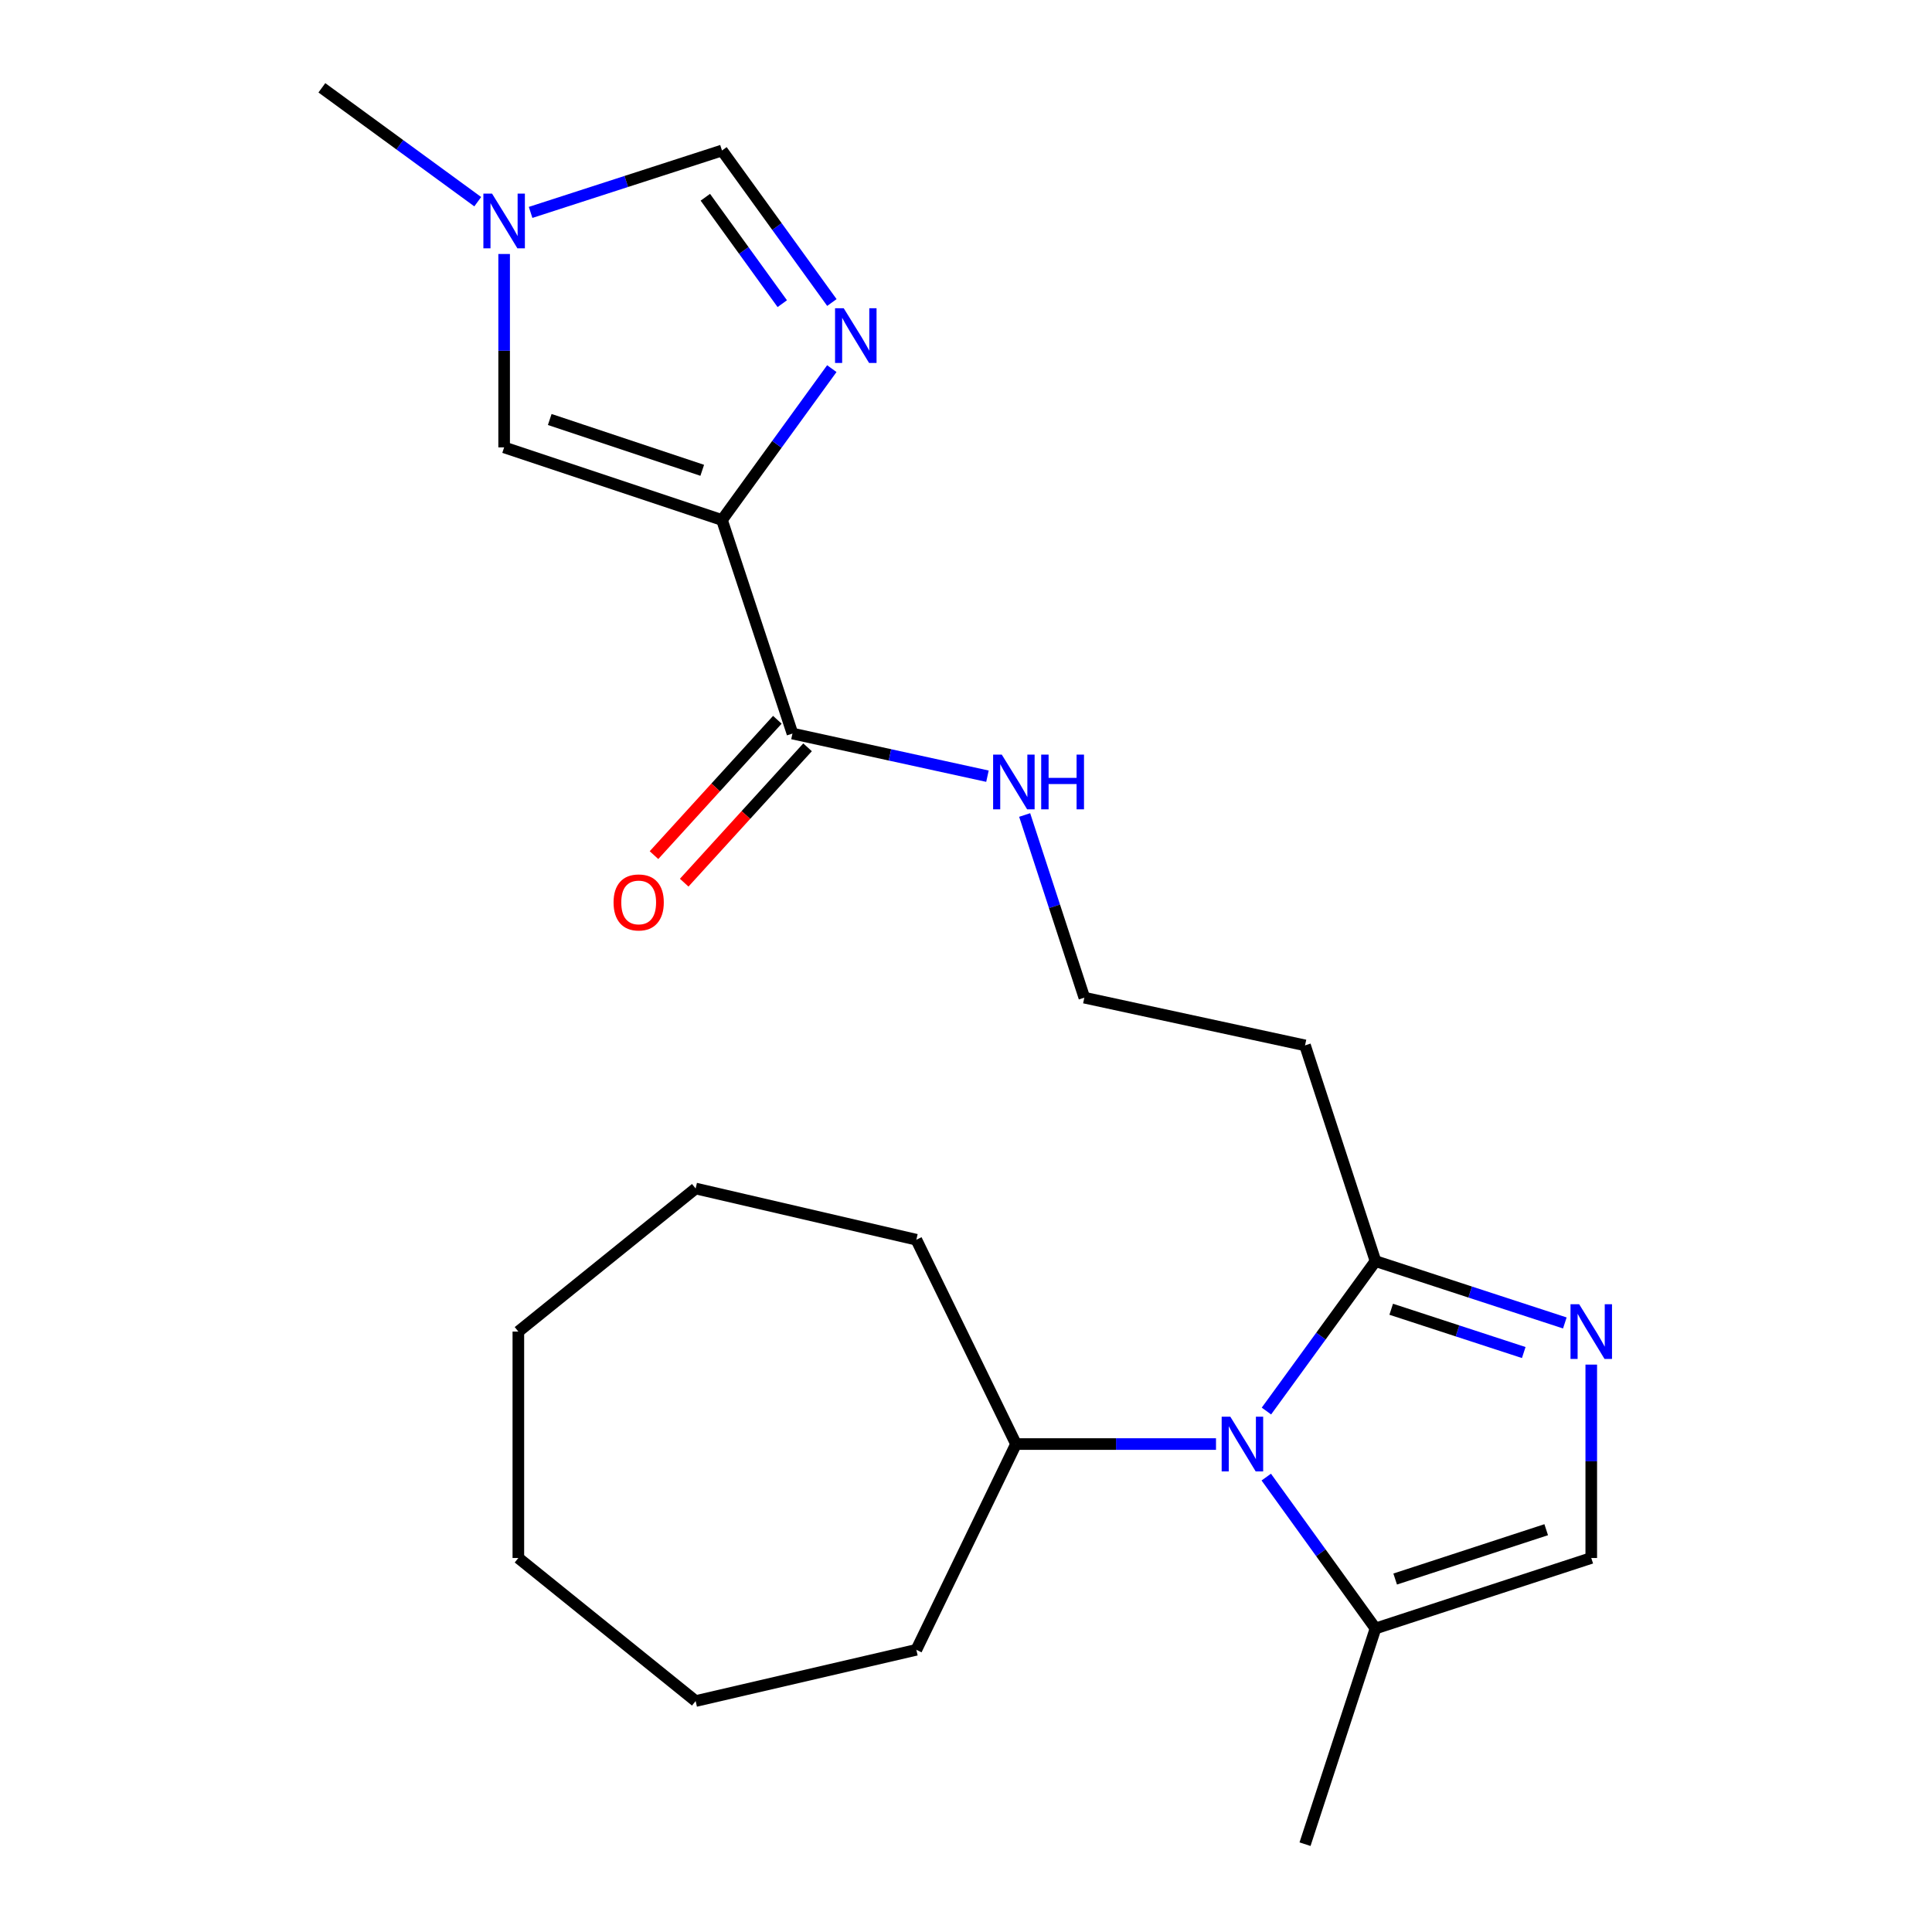 <?xml version='1.0' encoding='iso-8859-1'?>
<svg version='1.1' baseProfile='full'
              xmlns='http://www.w3.org/2000/svg'
                      xmlns:rdkit='http://www.rdkit.org/xml'
                      xmlns:xlink='http://www.w3.org/1999/xlink'
                  xml:space='preserve'
width='1000px' height='1000px' viewBox='0 0 1000 1000'>
<!-- END OF HEADER -->
<rect style='opacity:1.0;fill:#FFFFFF;stroke:none' width='1000' height='1000' x='0' y='0'> </rect>
<path class='bond-0' d='M 373.697,269.148 L 402.121,229.975' style='fill:none;fill-rule:evenodd;stroke:#000000;stroke-width:6px;stroke-linecap:butt;stroke-linejoin:miter;stroke-opacity:1' />
<path class='bond-0' d='M 402.121,229.975 L 430.545,190.802' style='fill:none;fill-rule:evenodd;stroke:#0000FF;stroke-width:6px;stroke-linecap:butt;stroke-linejoin:miter;stroke-opacity:1' />
<path class='bond-4' d='M 373.697,269.148 L 260.939,231.566' style='fill:none;fill-rule:evenodd;stroke:#000000;stroke-width:6px;stroke-linecap:butt;stroke-linejoin:miter;stroke-opacity:1' />
<path class='bond-4' d='M 363.474,243.436 L 284.543,217.129' style='fill:none;fill-rule:evenodd;stroke:#000000;stroke-width:6px;stroke-linecap:butt;stroke-linejoin:miter;stroke-opacity:1' />
<path class='bond-5' d='M 373.697,269.148 L 410.174,379.684' style='fill:none;fill-rule:evenodd;stroke:#000000;stroke-width:6px;stroke-linecap:butt;stroke-linejoin:miter;stroke-opacity:1' />
<path class='bond-9' d='M 430.585,156.579 L 402.141,117.239' style='fill:none;fill-rule:evenodd;stroke:#0000FF;stroke-width:6px;stroke-linecap:butt;stroke-linejoin:miter;stroke-opacity:1' />
<path class='bond-9' d='M 402.141,117.239 L 373.697,77.899' style='fill:none;fill-rule:evenodd;stroke:#000000;stroke-width:6px;stroke-linecap:butt;stroke-linejoin:miter;stroke-opacity:1' />
<path class='bond-9' d='M 404.904,157.175 L 384.994,129.637' style='fill:none;fill-rule:evenodd;stroke:#0000FF;stroke-width:6px;stroke-linecap:butt;stroke-linejoin:miter;stroke-opacity:1' />
<path class='bond-9' d='M 384.994,129.637 L 365.083,102.099' style='fill:none;fill-rule:evenodd;stroke:#000000;stroke-width:6px;stroke-linecap:butt;stroke-linejoin:miter;stroke-opacity:1' />
<path class='bond-1' d='M 655.503,730.352 L 683.73,691.551' style='fill:none;fill-rule:evenodd;stroke:#0000FF;stroke-width:6px;stroke-linecap:butt;stroke-linejoin:miter;stroke-opacity:1' />
<path class='bond-1' d='M 683.73,691.551 L 711.958,652.749' style='fill:none;fill-rule:evenodd;stroke:#000000;stroke-width:6px;stroke-linecap:butt;stroke-linejoin:miter;stroke-opacity:1' />
<path class='bond-6' d='M 655.414,764.542 L 683.686,803.717' style='fill:none;fill-rule:evenodd;stroke:#0000FF;stroke-width:6px;stroke-linecap:butt;stroke-linejoin:miter;stroke-opacity:1' />
<path class='bond-6' d='M 683.686,803.717 L 711.958,842.893' style='fill:none;fill-rule:evenodd;stroke:#000000;stroke-width:6px;stroke-linecap:butt;stroke-linejoin:miter;stroke-opacity:1' />
<path class='bond-11' d='M 629.402,747.439 L 577.642,747.439' style='fill:none;fill-rule:evenodd;stroke:#0000FF;stroke-width:6px;stroke-linecap:butt;stroke-linejoin:miter;stroke-opacity:1' />
<path class='bond-11' d='M 577.642,747.439 L 525.882,747.439' style='fill:none;fill-rule:evenodd;stroke:#000000;stroke-width:6px;stroke-linecap:butt;stroke-linejoin:miter;stroke-opacity:1' />
<path class='bond-2' d='M 809.957,684.759 L 760.958,668.754' style='fill:none;fill-rule:evenodd;stroke:#0000FF;stroke-width:6px;stroke-linecap:butt;stroke-linejoin:miter;stroke-opacity:1' />
<path class='bond-2' d='M 760.958,668.754 L 711.958,652.749' style='fill:none;fill-rule:evenodd;stroke:#000000;stroke-width:6px;stroke-linecap:butt;stroke-linejoin:miter;stroke-opacity:1' />
<path class='bond-2' d='M 788.687,700.072 L 754.388,688.868' style='fill:none;fill-rule:evenodd;stroke:#0000FF;stroke-width:6px;stroke-linecap:butt;stroke-linejoin:miter;stroke-opacity:1' />
<path class='bond-2' d='M 754.388,688.868 L 720.088,677.665' style='fill:none;fill-rule:evenodd;stroke:#000000;stroke-width:6px;stroke-linecap:butt;stroke-linejoin:miter;stroke-opacity:1' />
<path class='bond-7' d='M 823.634,706.316 L 823.634,756.366' style='fill:none;fill-rule:evenodd;stroke:#0000FF;stroke-width:6px;stroke-linecap:butt;stroke-linejoin:miter;stroke-opacity:1' />
<path class='bond-7' d='M 823.634,756.366 L 823.634,806.416' style='fill:none;fill-rule:evenodd;stroke:#000000;stroke-width:6px;stroke-linecap:butt;stroke-linejoin:miter;stroke-opacity:1' />
<path class='bond-3' d='M 711.958,652.749 L 675.481,541.085' style='fill:none;fill-rule:evenodd;stroke:#000000;stroke-width:6px;stroke-linecap:butt;stroke-linejoin:miter;stroke-opacity:1' />
<path class='bond-8' d='M 260.939,231.566 L 260.939,181.516' style='fill:none;fill-rule:evenodd;stroke:#000000;stroke-width:6px;stroke-linecap:butt;stroke-linejoin:miter;stroke-opacity:1' />
<path class='bond-8' d='M 260.939,181.516 L 260.939,131.466' style='fill:none;fill-rule:evenodd;stroke:#0000FF;stroke-width:6px;stroke-linecap:butt;stroke-linejoin:miter;stroke-opacity:1' />
<path class='bond-12' d='M 402.354,372.557 L 370.429,407.585' style='fill:none;fill-rule:evenodd;stroke:#000000;stroke-width:6px;stroke-linecap:butt;stroke-linejoin:miter;stroke-opacity:1' />
<path class='bond-12' d='M 370.429,407.585 L 338.503,442.614' style='fill:none;fill-rule:evenodd;stroke:#FF0000;stroke-width:6px;stroke-linecap:butt;stroke-linejoin:miter;stroke-opacity:1' />
<path class='bond-12' d='M 417.993,386.81 L 386.067,421.839' style='fill:none;fill-rule:evenodd;stroke:#000000;stroke-width:6px;stroke-linecap:butt;stroke-linejoin:miter;stroke-opacity:1' />
<path class='bond-12' d='M 386.067,421.839 L 354.141,456.867' style='fill:none;fill-rule:evenodd;stroke:#FF0000;stroke-width:6px;stroke-linecap:butt;stroke-linejoin:miter;stroke-opacity:1' />
<path class='bond-13' d='M 410.174,379.684 L 460.639,390.72' style='fill:none;fill-rule:evenodd;stroke:#000000;stroke-width:6px;stroke-linecap:butt;stroke-linejoin:miter;stroke-opacity:1' />
<path class='bond-13' d='M 460.639,390.72 L 511.104,401.756' style='fill:none;fill-rule:evenodd;stroke:#0000FF;stroke-width:6px;stroke-linecap:butt;stroke-linejoin:miter;stroke-opacity:1' />
<path class='bond-16' d='M 711.958,842.893 L 675.481,954.545' style='fill:none;fill-rule:evenodd;stroke:#000000;stroke-width:6px;stroke-linecap:butt;stroke-linejoin:miter;stroke-opacity:1' />
<path class='bond-24' d='M 711.958,842.893 L 823.634,806.416' style='fill:none;fill-rule:evenodd;stroke:#000000;stroke-width:6px;stroke-linecap:butt;stroke-linejoin:miter;stroke-opacity:1' />
<path class='bond-24' d='M 722.14,817.307 L 800.313,791.773' style='fill:none;fill-rule:evenodd;stroke:#000000;stroke-width:6px;stroke-linecap:butt;stroke-linejoin:miter;stroke-opacity:1' />
<path class='bond-15' d='M 247.278,104.396 L 206.94,74.925' style='fill:none;fill-rule:evenodd;stroke:#0000FF;stroke-width:6px;stroke-linecap:butt;stroke-linejoin:miter;stroke-opacity:1' />
<path class='bond-15' d='M 206.94,74.925 L 166.602,45.455' style='fill:none;fill-rule:evenodd;stroke:#000000;stroke-width:6px;stroke-linecap:butt;stroke-linejoin:miter;stroke-opacity:1' />
<path class='bond-23' d='M 274.642,109.944 L 324.169,93.921' style='fill:none;fill-rule:evenodd;stroke:#0000FF;stroke-width:6px;stroke-linecap:butt;stroke-linejoin:miter;stroke-opacity:1' />
<path class='bond-23' d='M 324.169,93.921 L 373.697,77.899' style='fill:none;fill-rule:evenodd;stroke:#000000;stroke-width:6px;stroke-linecap:butt;stroke-linejoin:miter;stroke-opacity:1' />
<path class='bond-10' d='M 675.481,541.085 L 561.254,516.387' style='fill:none;fill-rule:evenodd;stroke:#000000;stroke-width:6px;stroke-linecap:butt;stroke-linejoin:miter;stroke-opacity:1' />
<path class='bond-17' d='M 525.882,747.439 L 474.299,641.676' style='fill:none;fill-rule:evenodd;stroke:#000000;stroke-width:6px;stroke-linecap:butt;stroke-linejoin:miter;stroke-opacity:1' />
<path class='bond-18' d='M 525.882,747.439 L 474.299,853.943' style='fill:none;fill-rule:evenodd;stroke:#000000;stroke-width:6px;stroke-linecap:butt;stroke-linejoin:miter;stroke-opacity:1' />
<path class='bond-14' d='M 530.363,421.842 L 545.808,469.115' style='fill:none;fill-rule:evenodd;stroke:#0000FF;stroke-width:6px;stroke-linecap:butt;stroke-linejoin:miter;stroke-opacity:1' />
<path class='bond-14' d='M 545.808,469.115 L 561.254,516.387' style='fill:none;fill-rule:evenodd;stroke:#000000;stroke-width:6px;stroke-linecap:butt;stroke-linejoin:miter;stroke-opacity:1' />
<path class='bond-20' d='M 474.299,641.676 L 360.061,615.168' style='fill:none;fill-rule:evenodd;stroke:#000000;stroke-width:6px;stroke-linecap:butt;stroke-linejoin:miter;stroke-opacity:1' />
<path class='bond-19' d='M 474.299,853.943 L 360.061,880.463' style='fill:none;fill-rule:evenodd;stroke:#000000;stroke-width:6px;stroke-linecap:butt;stroke-linejoin:miter;stroke-opacity:1' />
<path class='bond-22' d='M 360.061,880.463 L 268.298,806.416' style='fill:none;fill-rule:evenodd;stroke:#000000;stroke-width:6px;stroke-linecap:butt;stroke-linejoin:miter;stroke-opacity:1' />
<path class='bond-21' d='M 360.061,615.168 L 268.298,689.226' style='fill:none;fill-rule:evenodd;stroke:#000000;stroke-width:6px;stroke-linecap:butt;stroke-linejoin:miter;stroke-opacity:1' />
<path class='bond-25' d='M 268.298,689.226 L 268.298,806.416' style='fill:none;fill-rule:evenodd;stroke:#000000;stroke-width:6px;stroke-linecap:butt;stroke-linejoin:miter;stroke-opacity:1' />
<path  class='atom-1' d='M 436.7 159.534
L 445.98 174.534
Q 446.9 176.014, 448.38 178.694
Q 449.86 181.374, 449.94 181.534
L 449.94 159.534
L 453.7 159.534
L 453.7 187.854
L 449.82 187.854
L 439.86 171.454
Q 438.7 169.534, 437.46 167.334
Q 436.26 165.134, 435.9 164.454
L 435.9 187.854
L 432.22 187.854
L 432.22 159.534
L 436.7 159.534
' fill='#0000FF'/>
<path  class='atom-2' d='M 636.811 733.279
L 646.091 748.279
Q 647.011 749.759, 648.491 752.439
Q 649.971 755.119, 650.051 755.279
L 650.051 733.279
L 653.811 733.279
L 653.811 761.599
L 649.931 761.599
L 639.971 745.199
Q 638.811 743.279, 637.571 741.079
Q 636.371 738.879, 636.011 738.199
L 636.011 761.599
L 632.331 761.599
L 632.331 733.279
L 636.811 733.279
' fill='#0000FF'/>
<path  class='atom-3' d='M 817.374 675.066
L 826.654 690.066
Q 827.574 691.546, 829.054 694.226
Q 830.534 696.906, 830.614 697.066
L 830.614 675.066
L 834.374 675.066
L 834.374 703.386
L 830.494 703.386
L 820.534 686.986
Q 819.374 685.066, 818.134 682.866
Q 816.934 680.666, 816.574 679.986
L 816.574 703.386
L 812.894 703.386
L 812.894 675.066
L 817.374 675.066
' fill='#0000FF'/>
<path  class='atom-9' d='M 254.679 100.216
L 263.959 115.216
Q 264.879 116.696, 266.359 119.376
Q 267.839 122.056, 267.919 122.216
L 267.919 100.216
L 271.679 100.216
L 271.679 128.536
L 267.799 128.536
L 257.839 112.136
Q 256.679 110.216, 255.439 108.016
Q 254.239 105.816, 253.879 105.136
L 253.879 128.536
L 250.199 128.536
L 250.199 100.216
L 254.679 100.216
' fill='#0000FF'/>
<path  class='atom-13' d='M 317.578 467.094
Q 317.578 460.294, 320.938 456.494
Q 324.298 452.694, 330.578 452.694
Q 336.858 452.694, 340.218 456.494
Q 343.578 460.294, 343.578 467.094
Q 343.578 473.974, 340.178 477.894
Q 336.778 481.774, 330.578 481.774
Q 324.338 481.774, 320.938 477.894
Q 317.578 474.014, 317.578 467.094
M 330.578 478.574
Q 334.898 478.574, 337.218 475.694
Q 339.578 472.774, 339.578 467.094
Q 339.578 461.534, 337.218 458.734
Q 334.898 455.894, 330.578 455.894
Q 326.258 455.894, 323.898 458.694
Q 321.578 461.494, 321.578 467.094
Q 321.578 472.814, 323.898 475.694
Q 326.258 478.574, 330.578 478.574
' fill='#FF0000'/>
<path  class='atom-14' d='M 518.517 390.586
L 527.797 405.586
Q 528.717 407.066, 530.197 409.746
Q 531.677 412.426, 531.757 412.586
L 531.757 390.586
L 535.517 390.586
L 535.517 418.906
L 531.637 418.906
L 521.677 402.506
Q 520.517 400.586, 519.277 398.386
Q 518.077 396.186, 517.717 395.506
L 517.717 418.906
L 514.037 418.906
L 514.037 390.586
L 518.517 390.586
' fill='#0000FF'/>
<path  class='atom-14' d='M 538.917 390.586
L 542.757 390.586
L 542.757 402.626
L 557.237 402.626
L 557.237 390.586
L 561.077 390.586
L 561.077 418.906
L 557.237 418.906
L 557.237 405.826
L 542.757 405.826
L 542.757 418.906
L 538.917 418.906
L 538.917 390.586
' fill='#0000FF'/>
</svg>
